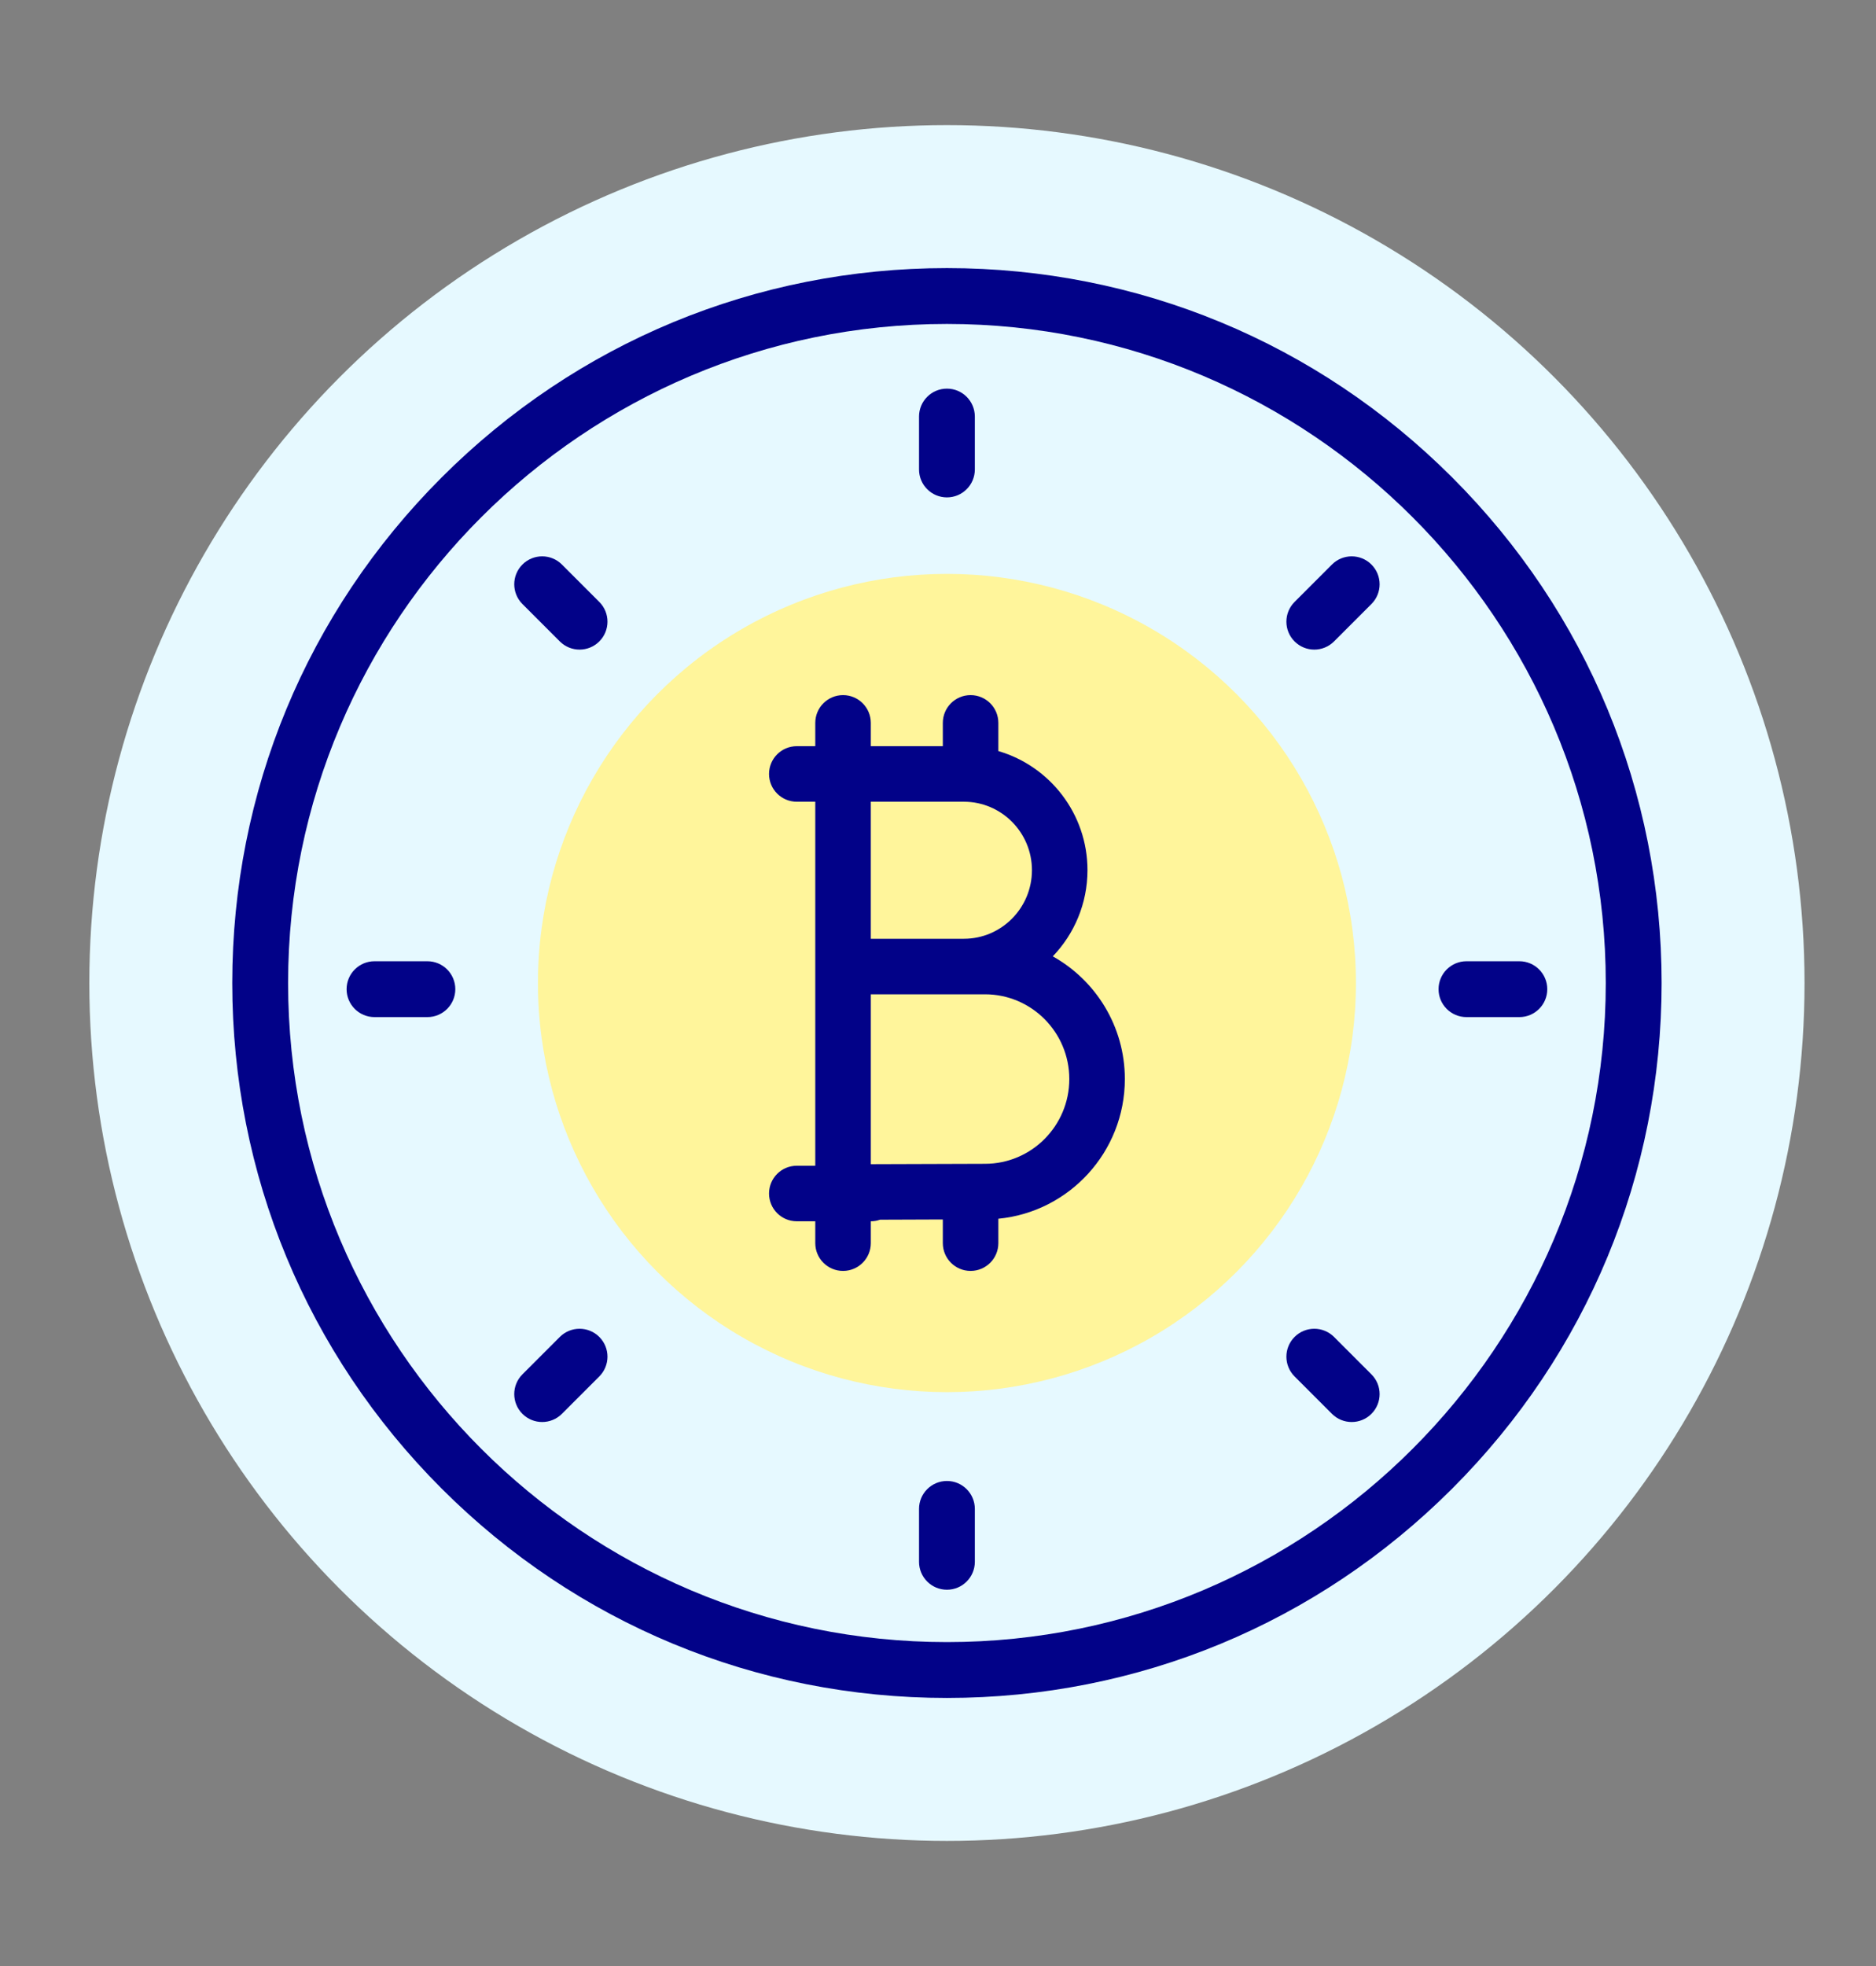 <?xml version="1.0" encoding="UTF-8"?>
<svg width="105px" height="110px" viewBox="0 0 105 110" version="1.1" xmlns="http://www.w3.org/2000/svg" xmlns:xlink="http://www.w3.org/1999/xlink">
    <rect x="0" y="0" width="105" height="110" fill="#808080" stroke="none"/>
    <title>ic-kirimterima</title>
    <defs>
        <rect id="path-1" x="0" y="0" width="105" height="110"></rect>
    </defs>
    <g id="ic-kirimterima" stroke="none" stroke-width="1" fill="none" fill-rule="evenodd">
        <g id="ic-jualbeli">
            <mask id="mask-2" fill="white">
                <use xlink:href="#path-1"></use>
            </mask>
            <g id="Rectangle"></g>
            <circle id="Oval" fill="#E6F9FF" mask="url(#mask-2)" cx="53" cy="55" r="48"></circle>
            <g id="bitcoin" mask="url(#mask-2)">
                <g transform="translate(13, 15)" id="Group">
                    <g>
                        <path d="M40,6.744 C39.137,6.744 38.438,7.444 38.438,8.307 L38.438,11.266 C38.438,12.129 39.137,12.829 40,12.829 C40.863,12.829 41.562,12.129 41.562,11.266 L41.562,8.307 C41.562,7.444 40.863,6.744 40,6.744 Z" id="Path" fill="#020288" fill-rule="nonzero"></path>
                        <path d="M40,67.861 C39.137,67.861 38.438,68.561 38.438,69.423 L38.438,72.383 C38.438,73.246 39.137,73.946 40,73.946 C40.863,73.946 41.562,73.246 41.562,72.383 L41.562,69.423 C41.562,68.561 40.863,67.861 40,67.861 Z" id="Path" fill="#020288" fill-rule="nonzero"></path>
                        <path d="M72.038,38.782 L69.079,38.782 C68.216,38.782 67.516,39.482 67.516,40.345 C67.516,41.208 68.216,41.907 69.079,41.907 L72.038,41.907 C72.901,41.907 73.601,41.208 73.601,40.345 C73.601,39.482 72.901,38.782 72.038,38.782 L72.038,38.782 Z" id="Path" fill="#020288" fill-rule="nonzero"></path>
                        <path d="M10.921,38.782 L7.962,38.782 C7.099,38.782 6.399,39.482 6.399,40.345 C6.399,41.208 7.099,41.907 7.962,41.907 L10.921,41.907 C11.784,41.907 12.484,41.208 12.484,40.345 C12.484,39.482 11.784,38.782 10.921,38.782 L10.921,38.782 Z" id="Path" fill="#020288" fill-rule="nonzero"></path>
                        <path d="M61.55,16.585 L59.457,18.678 C58.847,19.289 58.847,20.278 59.457,20.888 C59.762,21.193 60.162,21.346 60.562,21.346 C60.961,21.346 61.361,21.193 61.666,20.888 L63.759,18.795 C64.37,18.185 64.37,17.196 63.759,16.585 C63.149,15.975 62.16,15.975 61.55,16.585 L61.55,16.585 Z" id="Path" fill="#020288" fill-rule="nonzero"></path>
                        <path d="M18.333,59.802 L16.24,61.895 C15.63,62.505 15.63,63.494 16.24,64.105 C16.546,64.41 16.945,64.562 17.345,64.562 C17.745,64.562 18.145,64.41 18.45,64.105 L20.543,62.012 C21.153,61.401 21.153,60.412 20.543,59.802 C19.933,59.192 18.944,59.192 18.333,59.802 Z" id="Path" fill="#020288" fill-rule="nonzero"></path>
                        <path d="M61.667,59.802 C61.056,59.192 60.067,59.192 59.457,59.802 C58.847,60.412 58.847,61.401 59.457,62.012 L61.55,64.105 C61.855,64.41 62.255,64.562 62.655,64.562 C63.054,64.562 63.454,64.41 63.759,64.105 C64.37,63.494 64.37,62.505 63.759,61.895 L61.667,59.802 Z" id="Path" fill="#020288" fill-rule="nonzero"></path>
                        <path d="M18.45,16.585 C17.84,15.975 16.851,15.975 16.24,16.585 C15.63,17.196 15.63,18.185 16.24,18.795 L18.333,20.888 C18.639,21.193 19.038,21.346 19.438,21.346 C19.838,21.346 20.238,21.193 20.543,20.888 C21.153,20.278 21.153,19.289 20.543,18.678 L18.45,16.585 Z" id="Path" fill="#020288" fill-rule="nonzero"></path>
                        <path d="M68.284,11.716 C60.729,4.161 50.684,0 40,0 C29.316,0 19.271,4.161 11.716,11.716 C4.161,19.271 0,29.316 0,40 C0,50.684 4.161,60.729 11.716,68.284 C19.271,75.839 29.316,80 40,80 C50.684,80 60.729,75.839 68.284,68.284 C75.839,60.729 80,50.684 80,40 C80,29.316 75.839,19.271 68.284,11.716 Z M40,76.875 C19.667,76.875 3.125,60.333 3.125,40 C3.125,19.667 19.667,3.125 40,3.125 C60.333,3.125 76.875,19.667 76.875,40 C76.875,60.333 60.333,76.875 40,76.875 Z" id="Shape" fill="#020288" fill-rule="nonzero"></path>
                    </g>
                    <g transform="translate(17, 17)">
                        <circle id="Oval" fill="#FFF59B" fill-rule="nonzero" cx="23" cy="23" r="22.891"></circle>
                        <path d="M32.958,28.372 C32.958,25.423 31.327,22.849 28.924,21.508 C30.125,20.258 30.866,18.557 30.866,16.686 C30.866,13.531 28.756,10.862 25.878,10.023 L25.878,8.446 C25.878,7.588 25.182,6.892 24.324,6.892 C23.465,6.892 22.77,7.588 22.77,8.446 L22.77,9.749 L18.739,9.749 L18.739,8.446 C18.739,7.588 18.043,6.892 17.185,6.892 C16.326,6.892 15.631,7.588 15.631,8.446 L15.631,9.749 L14.597,9.749 C13.738,9.749 13.043,10.445 13.043,11.303 C13.043,12.162 13.738,12.857 14.597,12.857 L15.631,12.857 L15.631,33.223 L14.597,33.223 C13.738,33.223 13.043,33.919 13.043,34.777 C13.043,35.636 13.738,36.331 14.597,36.331 L15.631,36.331 L15.631,37.554 C15.631,38.412 16.326,39.108 17.185,39.108 C18.043,39.108 18.739,38.412 18.739,37.554 L18.739,36.331 C18.92,36.331 19.093,36.3 19.255,36.242 C20.315,36.238 21.621,36.233 22.77,36.229 L22.77,37.554 C22.77,38.412 23.465,39.108 24.324,39.108 C25.182,39.108 25.878,38.412 25.878,37.554 L25.878,36.188 C29.844,35.81 32.958,32.449 32.958,28.372 Z M27.758,16.686 C27.758,18.802 26.05,20.524 23.951,20.524 L18.738,20.524 L18.738,12.857 L23.951,12.857 C26.05,12.857 27.758,14.575 27.758,16.686 Z M25.133,33.115 C23.97,33.115 20.706,33.128 18.739,33.136 L18.739,23.632 L25.133,23.632 C27.734,23.632 29.849,25.759 29.849,28.372 C29.849,30.987 27.734,33.115 25.133,33.115 Z" id="Shape" fill="#020288" fill-rule="nonzero"></path>
                    </g>
                </g>
            </g>
        </g>
    </g>
</svg>